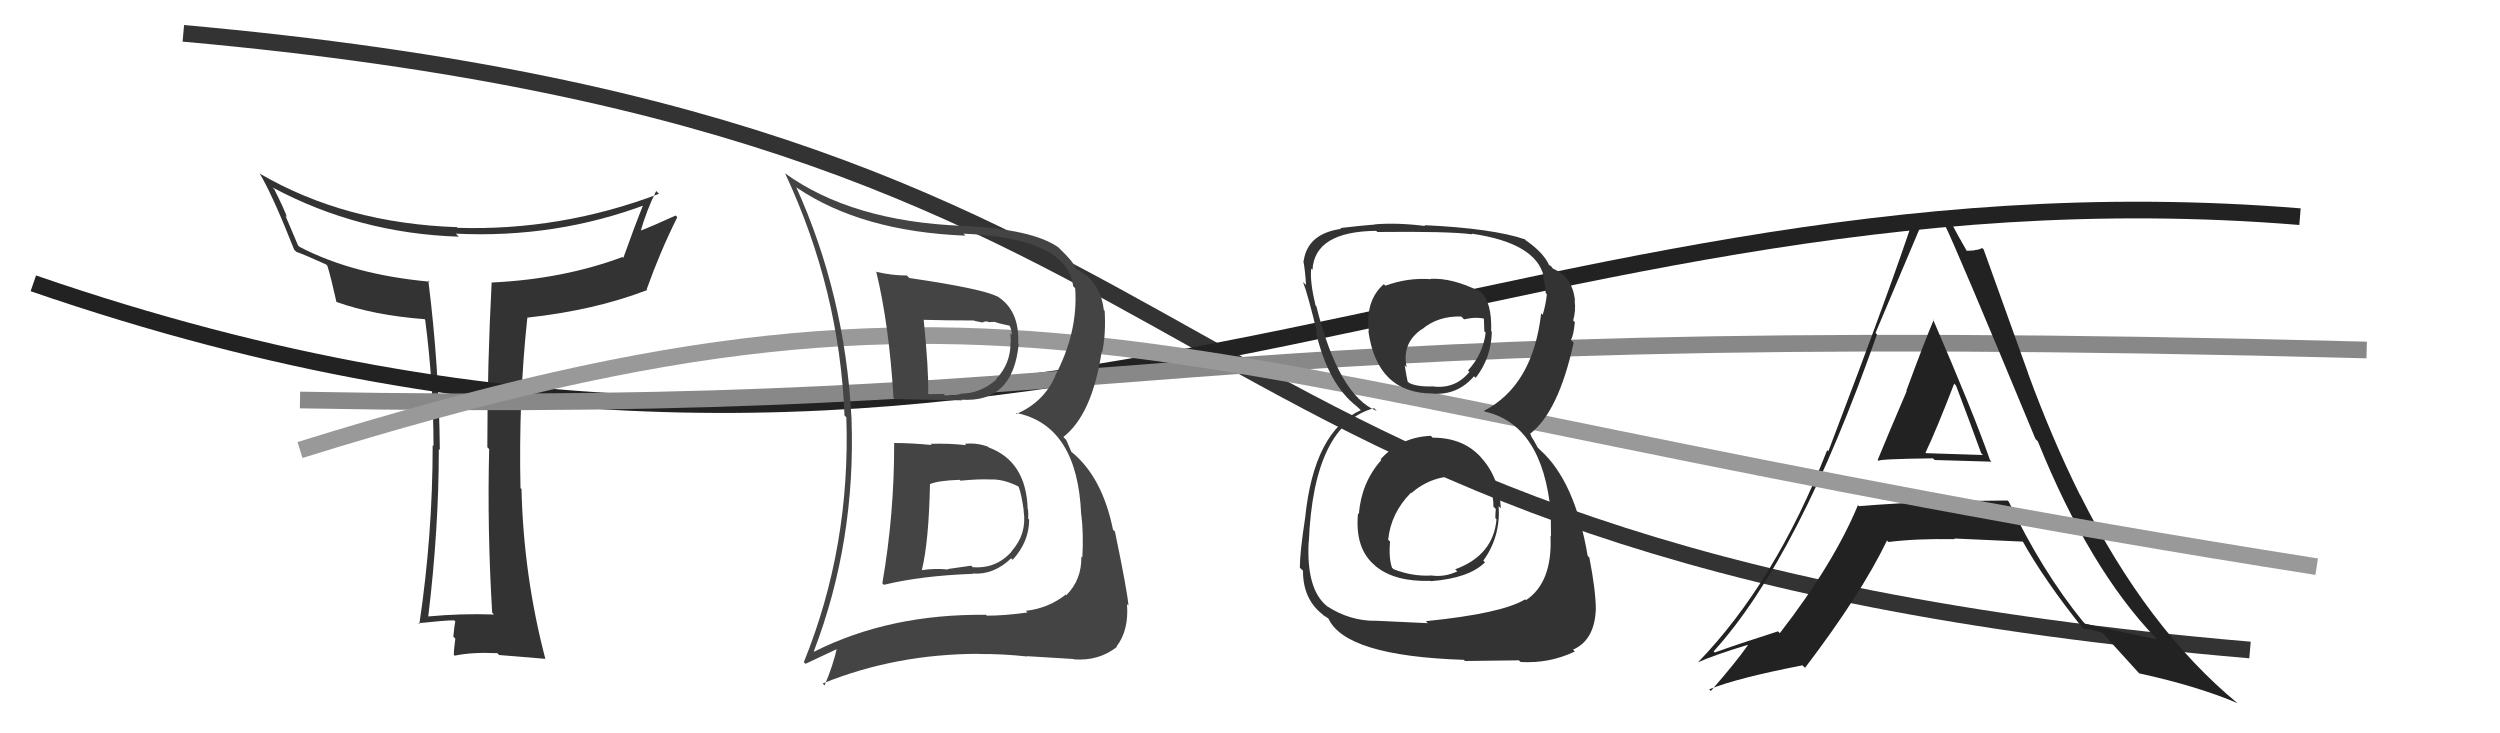 <svg xmlns="http://www.w3.org/2000/svg" width="150" height="44" viewBox="0,0,150,44"><path d="M11 2 C78 8,65 33,135 39" stroke="#333" fill="none"/><path fill="#333" d="M29.53 36.76L29.66 36.89L29.64 36.87Q27.67 36.80 25.65 36.99L25.73 37.07L25.69 37.03Q26.33 31.77 26.33 26.93L26.22 26.83L26.39 27.00Q26.35 22.04 25.70 16.83L25.68 16.81L25.78 16.90Q21.17 16.48 17.97 14.81L17.88 14.72L17.12 12.93L17.22 13.03Q17.06 12.56 16.45 11.34L16.41 11.31L16.34 11.24Q21.51 14.01 27.53 14.20L27.50 14.17L27.35 14.02Q33.35 14.31 38.80 12.26L38.66 12.12L38.66 12.12Q38.05 13.64 37.40 15.47L37.49 15.56L37.35 15.42Q33.78 16.75 29.51 16.95L29.55 16.99L29.50 16.93Q29.24 21.88 29.24 26.83L29.28 26.88L29.35 26.94Q29.23 31.77 29.53 36.76ZM39.35 11.44L39.48 11.57L39.54 11.63Q33.66 13.86 27.45 13.67L27.33 13.54L27.42 13.63Q20.71 13.40 15.61 10.43L15.65 10.47L15.57 10.39Q16.36 11.71 17.65 14.98L17.79 15.12L17.78 15.11Q18.32 15.30 19.57 15.87L19.54 15.85L19.64 15.94Q19.85 16.61 20.19 18.13L20.29 18.23L20.17 18.11Q22.43 18.92 25.47 19.15L25.55 19.22L25.51 19.19Q26.01 23.00 26.01 26.77L26.02 26.78L25.96 26.71Q25.96 32.09 25.16 37.45L25.10 37.39L25.10 37.39Q26.71 37.22 27.25 37.22L27.35 37.32L27.32 37.29Q27.26 37.53 27.20 38.20L27.33 38.33L27.32 38.32Q27.23 38.95 27.23 39.29L27.22 39.28L27.28 39.34Q28.31 39.12 29.84 39.19L29.97 39.33L29.94 39.30Q30.89 39.38 32.72 39.53L32.70 39.51L32.72 39.53Q31.41 34.52 31.29 29.34L31.23 29.29L31.23 29.29Q31.11 23.98 31.64 19.07L31.76 19.19L31.62 19.06Q35.68 18.62 38.84 17.40L38.73 17.29L38.80 17.36Q39.61 15.09 40.64 13.03L40.51 12.91L40.54 12.93Q39.15 13.57 38.35 13.87L38.39 13.91L38.42 13.93Q38.80 12.60 39.37 11.46Z"/><path d="M2 17 C60 37,89 9,138 13" stroke="#222" fill="none"/><path d="M18 24 C71 25,67 19,142 21" stroke="#888" fill="none"/><path fill="#222" d="M112.70 27.64L112.75 27.70L112.71 27.66Q112.59 27.54 115.98 27.50L116.07 27.59L116.08 27.60Q118.42 27.66 119.49 27.70L119.39 27.59L119.40 27.60Q118.42 24.80 115.98 19.16L115.92 19.10L116.02 19.20Q115.43 20.59 114.38 23.45L114.37 23.43L114.40 23.47Q113.23 26.20 112.66 27.60ZM120.51 30.09L120.53 30.11L120.46 30.03Q118.22 30.05 116.01 30.08L115.95 30.01L116.05 30.12Q113.82 30.18 111.54 30.37L111.43 30.26L111.48 30.30Q110.03 33.80 106.79 37.99L106.68 37.88L106.68 37.88Q104.26 38.65 102.89 39.15L102.70 38.97L102.82 39.08Q107.94 33.43 112.62 20.06L112.66 20.10L112.53 19.98Q113.92 16.69 115.29 13.45L115.15 13.31L115.18 13.34Q115.63 13.48 115.98 13.48L115.87 13.38L116.59 13.38L116.67 13.46Q117.30 14.69 122.13 26.34L122.15 26.36L122.27 26.48Q125.36 34.13 129.35 38.28L129.39 38.32L129.42 38.35Q128.99 38.30 125.10 37.42L125.04 37.35L124.99 37.31Q122.51 34.26 120.53 30.11ZM124.91 37.65L125.01 37.75L125.51 37.76L125.59 37.83Q125.85 37.86 126.16 37.98L126.15 37.97L126.19 38.01Q126.50 38.37 128.33 40.38L128.34 40.39L128.35 40.40Q131.86 41.17 134.25 42.19L134.22 42.16L134.26 42.20Q128.82 37.71 124.82 29.72L124.90 29.79L124.80 29.70Q123.13 26.35 121.68 22.39L121.69 22.40L119.02 14.97L118.93 14.88Q118.71 15.00 118.48 15.00L118.50 15.02L118.00 15.05L118.01 15.06Q117.57 14.32 116.85 12.95L116.89 12.99L116.95 13.05Q116.39 13.02 115.93 12.98L115.88 12.93L115.92 12.97Q115.43 12.90 114.90 12.90L115.02 13.03L114.88 12.88Q113.58 16.91 109.70 27.08L109.66 27.04L109.63 27.01Q106.51 34.97 101.86 39.76L101.95 39.85L101.85 39.75Q102.85 39.30 104.87 38.69L105.00 38.83L104.88 38.70Q104.21 39.67 102.65 41.46L102.68 41.49L102.55 41.36Q104.23 40.68 108.15 39.92L108.23 40.00L108.30 40.07Q111.66 35.66 113.22 32.43L113.27 32.48L113.31 32.52Q114.97 32.31 117.29 32.35L117.37 32.43L117.25 32.31Q120.07 32.43 121.44 32.50L121.37 32.43L121.28 32.34Q122.67 34.84 125.03 37.77ZM117.29 23.06L117.19 22.96L117.36 23.13Q118.11 25.10 118.87 27.19L118.98 27.30L115.56 27.19L115.53 27.16Q116.18 25.80 117.25 23.02Z"/><path d="M18 27 C63 13,69 23,139 34" stroke="#999" fill="none"/><path fill="#444" d="M53.68 26.61L53.63 26.56L53.65 26.58Q53.66 30.85 52.94 35.00L53.06 35.12L53.03 35.09Q55.30 34.54 58.38 34.43L58.31 34.36L58.36 34.41Q59.61 34.51 60.67 33.50L60.75 33.58L60.76 33.59Q61.75 32.50 61.75 31.17L61.75 31.18L61.69 31.12Q61.71 30.83 61.68 30.57L61.73 30.62L61.66 30.55Q61.58 27.69 59.33 26.85L59.34 26.86L59.28 26.80Q58.58 26.55 57.89 26.63L57.97 26.71L57.98 26.71Q56.86 26.59 55.83 26.63L55.85 26.64L55.90 26.70Q54.68 26.58 53.65 26.58ZM52.49 16.20L52.53 16.24L52.57 16.28Q53.35 19.50 53.61 23.88L53.55 23.81L53.68 23.94Q55.05 23.98 57.72 24.02L57.72 24.02L57.67 23.98Q60.78 24.19 61.12 20.65L61.06 20.58L61.09 20.62Q61.19 18.59 59.79 17.75L59.91 17.87L59.83 17.79Q58.98 17.33 54.56 16.68L54.57 16.69L54.41 16.53Q53.51 16.53 52.59 16.31ZM48.80 39.05L48.78 39.03L48.83 39.08Q51.36 32.47 51.09 25.08L51.12 25.11L51.09 25.09Q50.70 17.69 47.77 11.22L47.87 11.32L47.82 11.27Q51.70 13.89 57.92 14.14L57.85 14.06L57.81 14.02Q64.04 14.28 64.39 17.18L64.45 17.23L64.51 17.30Q64.70 19.92 63.29 22.58L63.39 22.69L63.30 22.60Q62.60 24.14 61.00 24.83L61.06 24.89L60.94 24.77Q64.65 25.50 64.87 30.87L64.81 30.81L64.88 30.88Q65.02 32.04 64.94 33.45L64.86 33.37L64.88 33.39Q64.91 34.79 63.97 35.72L63.81 35.56L63.94 35.68Q62.89 36.50 61.55 36.65L61.71 36.81L61.65 36.75Q60.28 36.94 59.21 36.94L59.07 36.79L59.16 36.89Q53.38 36.82 48.85 39.10ZM61.66 39.42L61.71 39.47L61.61 39.37Q62.54 39.42 64.40 39.54L64.55 39.68L64.42 39.56Q65.92 39.68 67.02 38.81L66.87 38.66L67.00 38.78Q67.74 37.81 67.62 36.25L67.68 36.30L67.71 36.33Q67.62 35.37 66.90 31.91L66.93 31.93L66.78 31.78Q66.13 28.59 64.27 27.10L64.29 27.13L63.97 26.39L63.80 26.22Q65.53 24.87 66.10 21.10L66.07 21.07L66.13 21.13Q66.36 20.06 66.28 18.65L66.18 18.55L66.23 18.60Q66.07 17.18 64.97 16.34L65.00 16.38L65.14 16.52Q64.67 16.17 64.56 16.13L64.58 16.15L64.52 16.09Q64.45 15.75 63.61 14.95L63.53 14.87L63.50 14.84Q61.94 13.74 57.72 13.55L57.75 13.58L57.72 13.55Q51.09 13.28 47.09 10.39L47.17 10.46L47.11 10.41Q50.37 17.39 50.67 24.93L50.82 25.08L50.78 25.04Q51.04 32.80 48.23 39.73L48.33 39.83L50.37 38.87L50.25 38.75Q49.97 39.99 49.47 41.13L49.49 41.15L49.36 41.01Q53.74 39.23 58.77 39.23L58.83 39.30L58.77 39.24Q60.18 39.23 61.63 39.39ZM59.56 28.91L59.52 28.87L59.42 28.77Q60.18 28.73 61.09 29.18L61.05 29.14L61.12 29.21Q61.28 29.60 61.43 30.66L61.32 30.55L61.42 30.66Q61.62 32.04 60.69 33.08L60.75 33.14L60.70 33.09Q59.77 34.14 58.36 34.03L58.27 33.94L56.88 34.14L56.90 34.17Q56.03 34.09 55.30 34.21L55.31 34.21L55.31 34.21Q55.73 32.50 55.80 29.03L55.69 28.92L55.81 29.04Q56.32 28.83 57.58 28.79L57.56 28.77L57.63 28.84Q58.81 28.73 59.42 28.77ZM58.50 19.28L58.46 19.25L58.95 19.35L58.95 19.35Q59.09 19.26 59.28 19.30L59.31 19.33L59.67 19.31L59.95 19.40L60.65 19.56L60.53 19.45Q60.71 19.78 60.71 20.09L60.62 19.99L60.65 20.55L60.63 20.54Q60.65 21.81 59.77 22.74L59.77 22.74L59.79 22.76Q58.84 23.62 57.62 23.62L57.68 23.68L57.65 23.65Q56.75 23.78 56.75 23.78L56.72 23.75L56.62 23.64Q55.33 23.65 55.67 23.65L55.62 23.60L55.69 23.67Q55.73 22.22 55.42 19.17L55.30 19.05L55.44 19.19Q56.93 19.23 58.45 19.23Z"/><path fill="#333" d="M85.94 26.24L85.96 26.26L85.85 26.15Q84.05 26.22 82.84 27.55L82.80 27.52L82.88 27.60Q81.68 28.95 81.53 30.85L81.51 30.83L81.48 30.80Q81.28 32.92 82.50 33.93L82.50 33.93L82.55 33.98Q83.70 34.92 85.83 34.85L85.86 34.88L85.86 34.87Q88.15 34.69 89.10 33.74L89.13 33.77L89.00 33.64Q90.04 32.20 89.92 30.37L90.02 30.47L90.05 30.50Q89.96 28.66 88.88 27.47L88.90 27.49L88.85 27.43Q87.79 26.26 85.96 26.26ZM85.92 16.82L85.84 16.73L85.85 16.75Q84.46 16.65 83.13 17.14L83.04 17.06L83.03 17.05Q81.91 18.02 82.13 19.88L82.11 19.86L82.10 19.85Q82.62 23.61 85.97 23.61L85.91 23.54L85.98 23.62Q87.45 23.72 88.44 22.58L88.49 22.62L88.54 22.67Q89.47 21.48 89.51 19.91L89.49 19.89L89.47 19.88Q89.53 18.10 88.81 17.49L88.84 17.53L88.80 17.49Q87.13 16.66 85.84 16.73ZM85.53 37.25L85.67 37.39L82.47 37.24L82.48 37.25Q80.95 37.24 79.62 36.37L79.61 36.35L79.61 36.36Q78.37 35.35 78.52 32.49L78.54 32.51L78.53 32.49Q78.82 25.48 82.44 24.49L82.57 24.62L82.61 24.66Q80.32 23.74 78.98 18.37L79.01 18.40L78.93 18.32Q78.59 16.91 78.67 16.12L78.62 16.07L78.75 16.19Q78.88 13.89 82.57 13.85L82.60 13.88L82.65 13.92Q86.90 13.87 88.34 14.06L88.25 13.96L88.30 14.02Q92.17 14.58 92.63 16.60L92.65 16.62L92.57 16.54Q92.74 17.20 92.74 17.58L92.65 17.49L92.81 17.65Q92.75 18.28 92.56 18.89L92.57 18.90L92.47 18.80Q91.97 23.13 89.04 24.65L89.08 24.70L89.07 24.69Q92.55 25.47 93.05 30.76L93.06 30.77L93.08 30.79Q93.03 30.89 93.06 32.18L93.01 32.13L93.03 32.15Q93.16 34.94 91.56 36.01L91.57 36.02L91.51 35.96Q90.12 36.81 85.55 37.27ZM87.86 39.62L87.90 39.66L91.13 39.62L91.24 39.72Q92.97 39.82 94.49 39.09L94.42 39.02L94.38 38.98Q95.68 38.41 95.75 36.55L95.69 36.48L95.75 36.55Q95.74 35.39 95.36 33.45L95.32 33.41L95.26 33.35Q94.50 28.87 92.41 27.00L92.26 26.85L92.03 26.43L91.89 26.21L91.82 26.03L91.81 26.02Q93.51 24.71 94.42 20.56L94.25 20.39L94.25 20.39Q94.41 20.17 94.49 19.33L94.38 19.22L94.39 19.23Q94.56 18.64 94.48 18.03L94.48 18.03L94.50 18.05Q94.36 16.61 93.18 16.12L93.17 16.11L93.08 15.99L92.86 15.84L92.96 15.94Q92.63 15.15 91.45 14.35L91.46 14.36L91.54 14.40L91.50 14.36Q89.54 13.70 85.47 13.51L85.48 13.53L85.51 13.56Q83.86 13.35 82.49 13.46L82.46 13.44L82.50 13.47Q81.72 13.53 80.43 13.68L80.38 13.64L80.47 13.73Q78.45 14.02 78.22 15.66L78.29 15.73L78.20 15.64Q78.32 16.30 78.36 17.10L78.25 16.99L78.18 16.92Q78.46 17.62 79.03 19.98L78.95 19.90L78.95 19.90Q79.68 23.06 81.43 24.40L81.49 24.46L81.60 24.56L81.65 24.61Q78.84 25.88 78.31 31.06L78.18 30.93L78.31 31.06Q77.99 33.14 77.99 34.06L78.07 34.14L78.18 34.24Q78.17 35.94 79.35 36.86L79.35 36.86L79.42 36.93Q79.49 36.96 79.76 37.15L79.76 37.15L79.70 37.10Q80.72 39.36 87.83 39.59ZM87.56 28.58L87.52 28.54L87.47 28.50Q88.49 28.53 89.37 28.98L89.40 29.01L89.29 28.91Q89.64 29.86 89.60 30.39L89.69 30.48L89.75 30.55Q89.72 30.78 89.72 31.09L89.60 30.97L89.79 31.16Q89.60 33.32 87.31 34.16L87.44 34.28L87.44 34.28Q86.69 34.64 85.89 34.53L85.80 34.44L85.90 34.53Q84.75 34.60 83.61 34.15L83.60 34.14L83.52 34.06Q83.32 33.48 83.40 32.49L83.35 32.44L83.29 32.39Q83.45 30.79 84.65 29.57L84.72 29.64L84.67 29.59Q85.97 28.48 87.57 28.59ZM87.71 19.02L87.81 19.13L87.85 19.16Q88.59 18.99 89.12 19.14L89.03 19.05L89.06 19.88L89.14 19.96Q88.99 21.22 88.08 22.23L88.20 22.35L88.16 22.32Q87.30 23.37 85.93 23.18L85.79 23.04L85.93 23.19Q84.96 23.20 84.54 22.97L84.40 22.83L84.46 22.90Q84.39 22.60 84.28 21.91L84.36 22.00L84.40 22.04Q84.09 20.59 85.31 19.75L85.35 19.78L85.32 19.76Q86.27 18.95 87.68 18.99Z"/></svg>